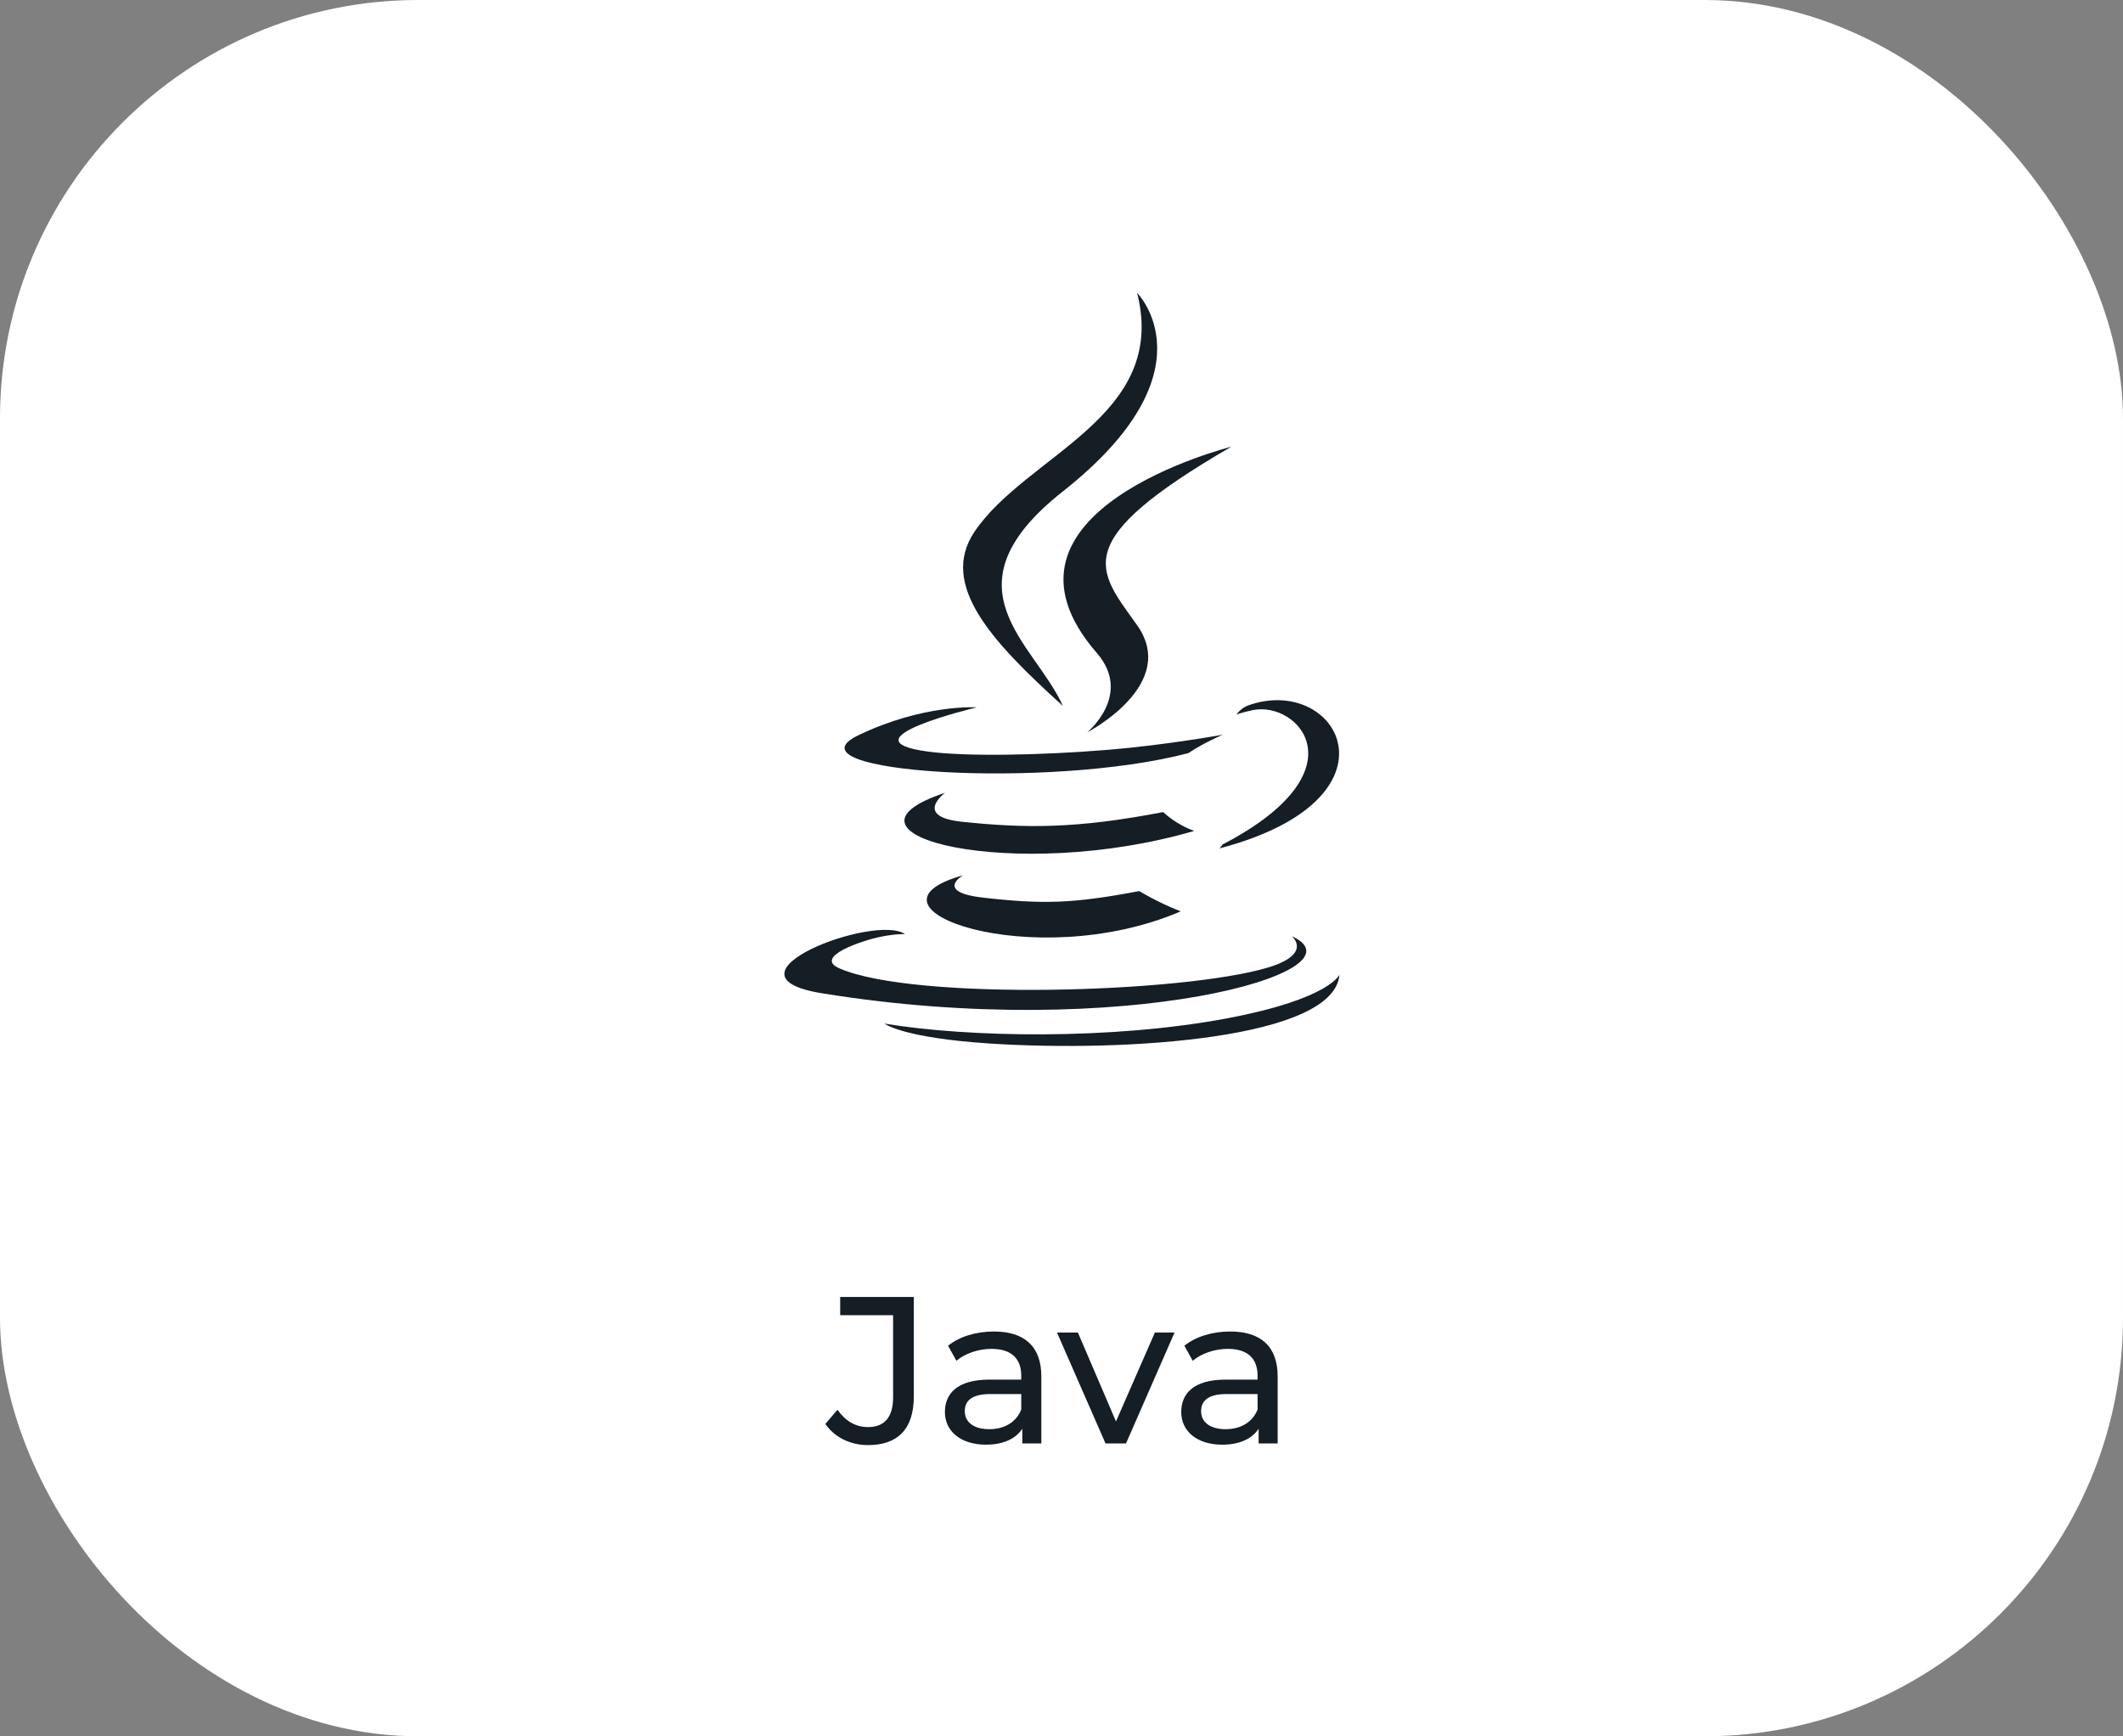 <?xml version="1.0" encoding="UTF-8"?>
<svg xmlns="http://www.w3.org/2000/svg" width="203" height="166" viewBox="0 0 203 166" fill="none">
  <rect x="0" y="0" width="203" height="166" fill="#808080" stroke="none"/>
  <rect width="203" height="166" rx="40" fill="white"></rect>
  <path d="M113.636 72.001C115.014 71.058 116.926 70.243 116.926 70.243C116.926 70.243 111.485 71.228 106.071 71.677C99.448 72.226 92.332 72.338 88.76 71.86C80.309 70.735 93.401 67.627 93.401 67.627C93.401 67.627 88.324 67.29 82.067 70.299C74.684 73.871 100.347 75.502 113.636 72.001Z" fill="#151D25"></path>
  <path d="M101.628 67.486C98.957 61.482 89.943 56.209 101.628 46.984C116.211 35.481 108.73 28 108.73 28C111.753 39.883 98.099 43.483 93.163 50.865C89.802 55.913 94.808 61.327 101.628 67.486Z" fill="#151D25"></path>
  <path d="M117.738 42.709C117.752 42.709 93.102 48.868 104.872 62.424C108.345 66.418 103.957 70.018 103.957 70.018C103.957 70.018 112.775 65.462 108.725 59.766C104.942 54.451 102.045 51.807 117.738 42.709Z" fill="#151D25"></path>
  <path d="M116.883 80.747C116.813 80.916 116.602 81.099 116.602 81.113C134.643 76.374 128.006 64.392 119.386 67.43C118.626 67.697 118.233 68.316 118.233 68.316C118.233 68.316 118.711 68.119 119.78 67.894C124.139 66.98 130.396 73.73 116.883 80.747Z" fill="#151D25"></path>
  <path d="M123.52 89.508C123.52 89.508 125.559 91.182 121.285 92.49C113.143 94.951 87.423 95.696 80.28 92.588C77.706 91.477 82.529 89.916 84.048 89.593C85.623 89.255 86.537 89.311 86.537 89.311C83.683 87.301 68.074 93.263 78.606 94.965C107.321 99.633 130.974 92.869 123.52 89.508Z" fill="#151D25"></path>
  <path d="M92.076 83.687C81.01 86.781 98.812 93.165 112.902 87.132C110.596 86.232 108.937 85.192 108.937 85.192C102.651 86.387 99.74 86.471 94.031 85.824C89.32 85.29 92.076 83.687 92.076 83.687Z" fill="#151D25"></path>
  <path d="M117.362 97.355C106.295 99.436 92.641 99.198 84.555 97.861C84.555 97.848 86.214 99.226 94.736 99.774C107.701 100.604 127.613 99.31 128.077 93.179C128.077 93.179 127.177 95.499 117.362 97.355Z" fill="#151D25"></path>
  <path d="M111.229 77.639C102.904 79.242 98.08 79.2 91.992 78.567C87.281 78.075 90.36 75.797 90.36 75.797C78.155 79.846 97.138 84.431 114.195 79.439C112.382 78.806 111.229 77.639 111.229 77.639Z" fill="#151D25"></path>
  <path d="M82.998 138.16C81.338 138.16 79.818 137.44 78.918 136.14L80.078 134.78C80.838 135.86 81.818 136.44 82.998 136.44C84.578 136.44 85.398 135.48 85.398 133.6V125.74H80.338V124H87.378V133.5C87.378 136.62 85.858 138.16 82.998 138.16ZM95.032 127.3C97.932 127.3 99.572 128.7 99.572 131.6V138H97.752V136.6C97.112 137.56 95.932 138.12 94.272 138.12C91.872 138.12 90.352 136.84 90.352 135C90.352 133.3 91.452 131.9 94.612 131.9H97.652V131.52C97.652 129.9 96.712 128.96 94.812 128.96C93.552 128.96 92.272 129.4 91.452 130.1L90.652 128.66C91.752 127.78 93.332 127.3 95.032 127.3ZM94.592 136.64C96.032 136.64 97.172 135.98 97.652 134.76V133.28H94.692C92.792 133.28 92.252 134.02 92.252 134.92C92.252 135.98 93.132 136.64 94.592 136.64ZM110.429 127.4H112.309L107.669 138H105.709L101.069 127.4H103.069L106.709 135.9L110.429 127.4ZM117.629 127.3C120.529 127.3 122.169 128.7 122.169 131.6V138H120.349V136.6C119.709 137.56 118.529 138.12 116.869 138.12C114.469 138.12 112.949 136.84 112.949 135C112.949 133.3 114.049 131.9 117.209 131.9H120.249V131.52C120.249 129.9 119.309 128.96 117.409 128.96C116.149 128.96 114.869 129.4 114.049 130.1L113.249 128.66C114.349 127.78 115.929 127.3 117.629 127.3ZM117.189 136.64C118.629 136.64 119.769 135.98 120.249 134.76V133.28H117.289C115.389 133.28 114.849 134.02 114.849 134.92C114.849 135.98 115.729 136.64 117.189 136.64Z" fill="#151D25"></path>
</svg>
